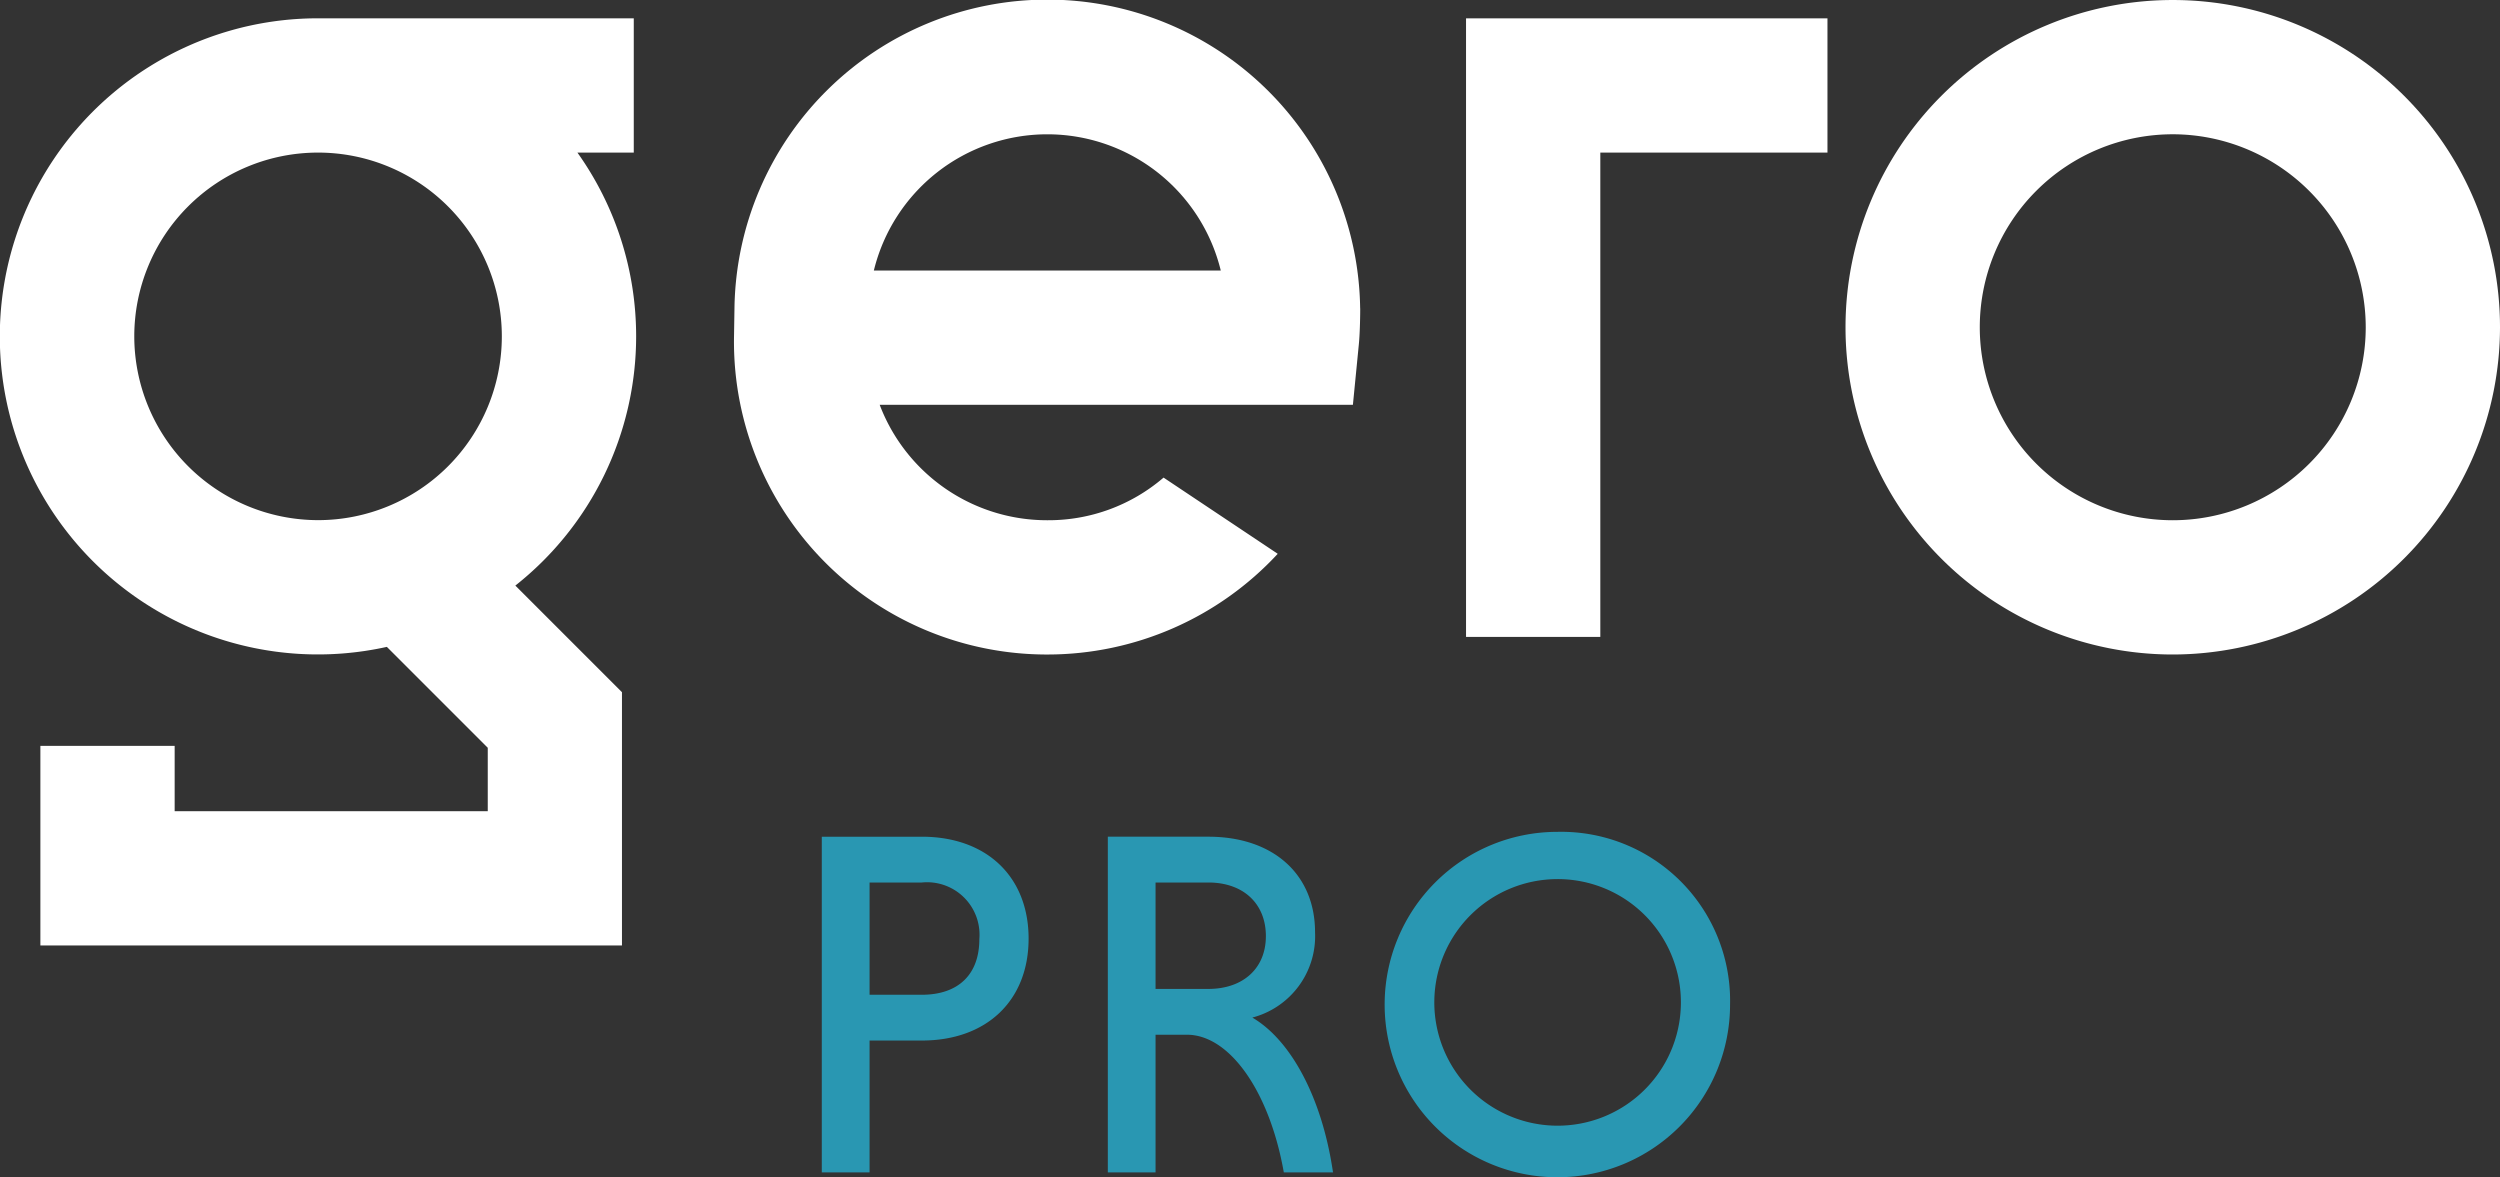 <svg xmlns="http://www.w3.org/2000/svg" width="183.648" height="86.48" viewBox="0 0 183.648 86.48">
  <rect x="0" y="0" width="183.648" height="86.48" fill="#333333" stroke="none"/>
  <g id="Group_380" data-name="Group 380" transform="translate(-1250.636 -171.085)">
    <g id="Group_378" data-name="Group 378" transform="translate(1311.004 232.192)">
      <path id="Path_221" data-name="Path 221" d="M1470.834,387.8h-7.344V412.46H1467v-9.687h3.838c4.765,0,7.844-2.939,7.844-7.487S1475.6,387.8,1470.834,387.8Zm4.23,7.523c0,2.6-1.542,4.087-4.23,4.087H1467v-8.246h3.838A3.855,3.855,0,0,1,1475.064,395.322Z" transform="translate(-1463.49 -387.443)" fill="#2997b2"/>
      <path id="Path_222" data-name="Path 222" d="M1548.193,401.086a6.186,6.186,0,0,0,4.607-6.263c0-4.267-3.079-7.024-7.843-7.024h-7.38V412.46h3.506V402.346h2.306c3.1,0,6.01,4.084,7.083,9.932l.033.182h3.615l-.04-.256C1553.262,406.934,1551.031,402.75,1548.193,401.086Zm.994-5.978c0,2.353-1.661,3.874-4.23,3.874h-3.874v-7.818h3.874C1547.527,391.163,1549.188,392.712,1549.188,395.108Z" transform="translate(-1516.565 -387.443)" fill="#2997b2"/>
      <path id="Path_223" data-name="Path 223" d="M1621.968,386.543a12.687,12.687,0,1,0,12.687,12.687A12.408,12.408,0,0,0,1621.968,386.543Zm9.074,12.687a9.057,9.057,0,1,1-9.074-9.216A9.049,9.049,0,0,1,1631.042,399.23Z" transform="translate(-1567.934 -386.543)" fill="#2997b2"/>
    </g>
    <g id="Group_379" data-name="Group 379" transform="translate(1250.636 171.085)">
      <path id="Path_224" data-name="Path 224" d="M1752.685,219.164a24.039,24.039,0,1,1,24.039-24.039A24.067,24.067,0,0,1,1752.685,219.164Zm0-38.215a14.176,14.176,0,1,0,14.176,14.176A14.192,14.192,0,0,0,1752.685,180.949Z" transform="translate(-1593.076 -171.085)" fill="#fff"/>
      <path id="Path_225" data-name="Path 225" d="M1640.222,221.278h-9.864V175.839h26.55V185.7h-16.686Z" transform="translate(-1522.664 -174.491)" fill="#fff"/>
      <path id="Path_226" data-name="Path 226" d="M1297.366,199.2a23.231,23.231,0,0,0-4.314-13.5h4.14v-9.864H1274a23.365,23.365,0,1,0,5.054,46.174l7.412,7.412v4.66h-23v-4.8h-9.864v14.66h42.723V225.339l-7.832-7.832A23.328,23.328,0,0,0,1297.366,199.2Zm-36.866,0a13.5,13.5,0,1,1,13.5,13.5A13.516,13.516,0,0,1,1260.5,199.2Z" transform="translate(-1250.636 -174.491)" fill="#fff"/>
      <path id="Path_227" data-name="Path 227" d="M1486.741,193.7a22.983,22.983,0,0,0-45.961,0l-.034,2.111a22.983,22.983,0,0,0,22.98,23.354h.068a23.055,23.055,0,0,0,16.889-7.394l-.031-.028-8.351-5.574a12.965,12.965,0,0,1-8.506,3.132h-.068a13.152,13.152,0,0,1-12.28-8.479h34.762l.437-4.45c.091-.929.1-2.324.1-2.594Zm-35.723-2.741a13.116,13.116,0,0,1,25.485,0Z" transform="translate(-1386.826 -171.085)" fill="#fff"/>
    </g>
  </g>
</svg>
